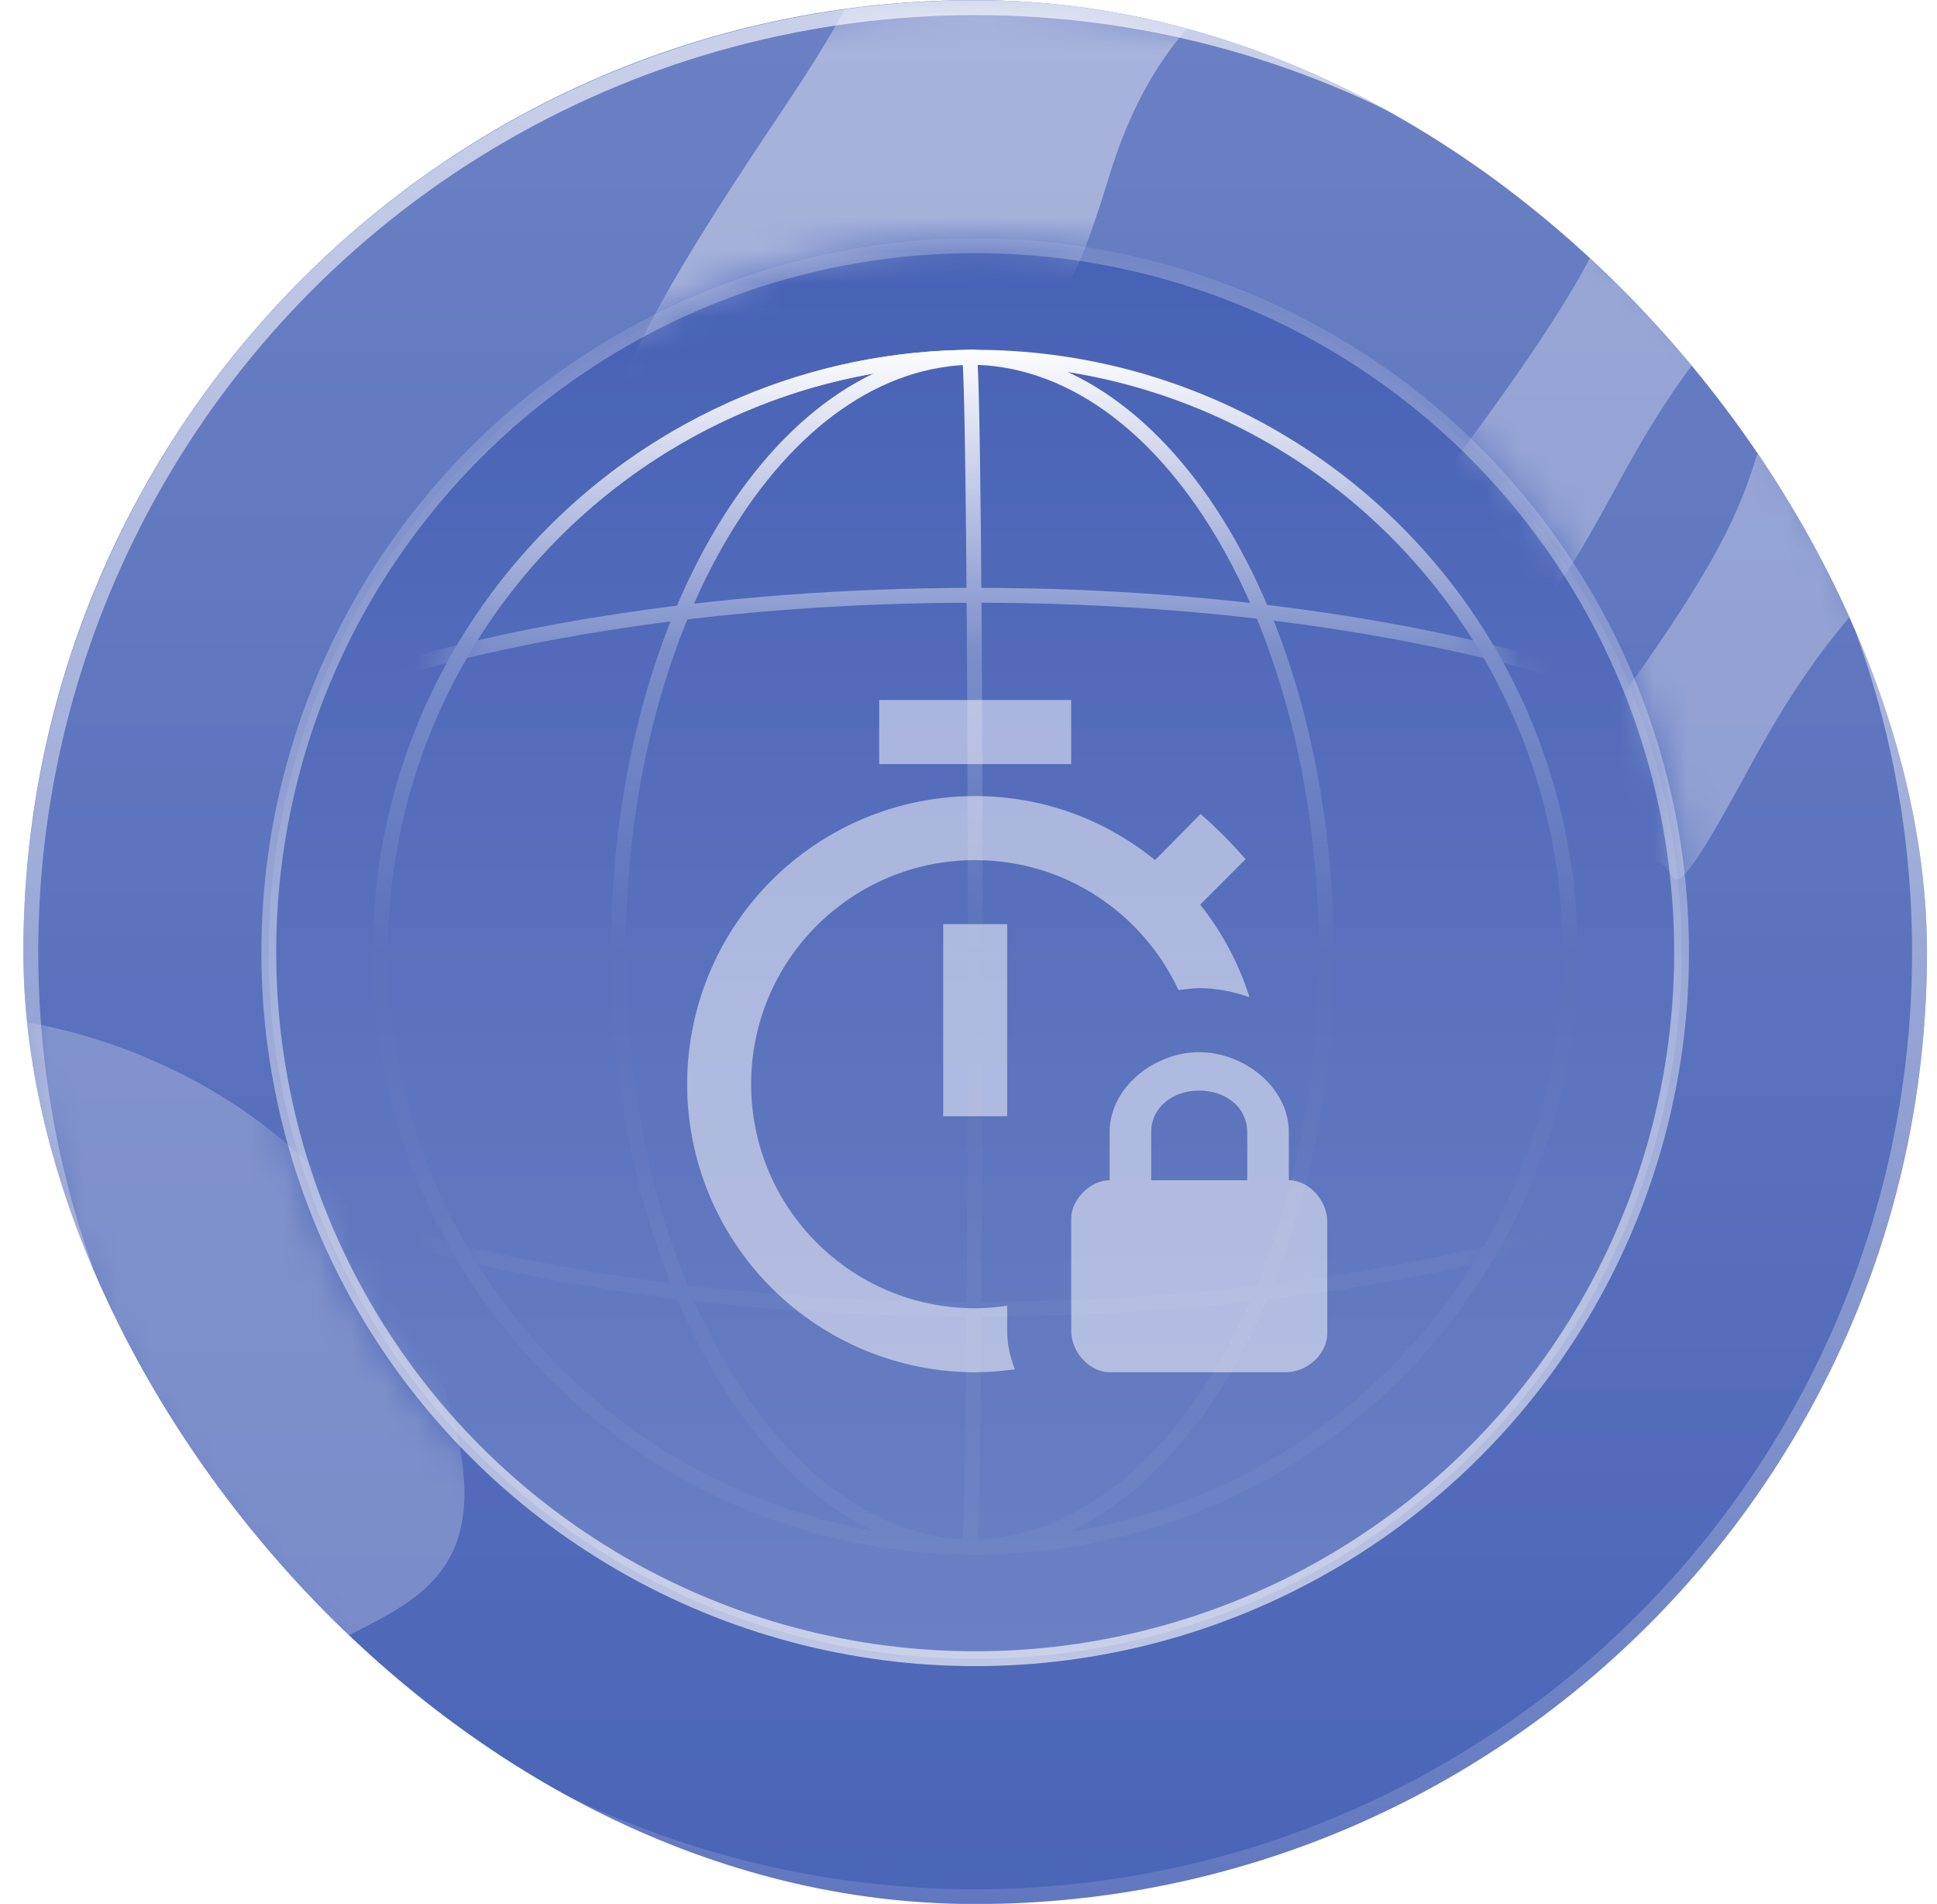 <?xml version="1.0" encoding="UTF-8"?>
<svg xmlns="http://www.w3.org/2000/svg" width="58" height="57" viewBox="0 0 58 57" fill="none">
  <g clip-path="url(#clip0_2032_22768)">
    <g data-figma-bg-blur-radius="3.5625">
      <g clip-path="url(#clip1_2032_22768)">
        <rect x="0.7" y="0.003" width="57" height="57" rx="28.5" fill="#4761B5"></rect>
        <path d="M29.2 0.008C44.94 0.008 57.7 12.768 57.7 28.508C57.7 44.248 44.94 57.008 29.2 57.008C13.46 57.008 0.7 44.248 0.7 28.508C0.7 12.768 13.46 0.008 29.2 0.008ZM29.2 7.133C17.395 7.133 7.825 16.703 7.825 28.508C7.825 40.313 17.395 49.883 29.2 49.883C41.005 49.883 50.575 40.313 50.575 28.508C50.575 16.703 41.005 7.133 29.2 7.133Z" fill="url(#paint0_linear_2032_22768)"></path>
        <circle cx="29.2" cy="28.507" r="28.277" stroke="url(#paint1_linear_2032_22768)" stroke-width="0.445"></circle>
        <circle cx="29.2" cy="28.507" r="21.152" fill="url(#paint2_linear_2032_22768)" stroke="url(#paint3_linear_2032_22768)" stroke-width="0.445"></circle>
        <mask id="mask0_2032_22768" style="mask-type:alpha" maskUnits="userSpaceOnUse" x="7" y="6" width="45" height="45">
          <rect x="7.269" y="6.576" width="43.863" height="43.863" fill="url(#paint4_linear_2032_22768)"></rect>
        </mask>
        <g mask="url(#mask0_2032_22768)">
          <mask id="mask1_2032_22768" style="mask-type:alpha" maskUnits="userSpaceOnUse" x="11" y="10" width="37" height="37">
            <circle cx="29.201" cy="28.51" r="17.812" fill="#D9D9D9" stroke="white" stroke-width="0.445"></circle>
          </mask>
          <g mask="url(#mask1_2032_22768)">
            <path d="M57.701 28.51C57.701 34.412 44.941 39.197 29.201 39.197C13.461 39.197 0.701 34.412 0.701 28.51M57.701 28.51C57.701 22.607 44.941 17.822 29.201 17.822C13.461 17.822 0.701 22.607 0.701 28.51M57.701 28.51H0.701" stroke="white" stroke-width="0.445"></path>
          </g>
          <circle cx="29.201" cy="28.508" r="17.812" stroke="white" stroke-width="0.445"></circle>
          <path d="M29.201 46.321C19.364 46.321 11.389 38.346 11.389 28.508C11.389 18.671 19.364 10.696 29.201 10.696" stroke="white" stroke-width="0.445"></path>
          <path d="M29.201 46.321C23.299 46.321 18.514 38.346 18.514 28.508C18.514 18.671 23.299 10.696 29.201 10.696" stroke="white" stroke-width="0.445"></path>
          <path d="M29.023 46.321C29.121 46.321 29.201 38.346 29.201 28.508C29.201 18.671 29.121 10.696 29.023 10.696" stroke="white" stroke-width="0.445"></path>
          <path d="M29.023 46.321C34.925 46.321 39.71 38.346 39.71 28.508C39.71 18.671 34.925 10.696 29.023 10.696" stroke="white" stroke-width="0.445"></path>
        </g>
        <mask id="mask2_2032_22768" style="mask-type:alpha" maskUnits="userSpaceOnUse" x="0" y="0" width="58" height="58">
          <path d="M29.2 0.008C44.94 0.008 57.7 12.768 57.7 28.508C57.7 44.248 44.94 57.008 29.2 57.008C13.46 57.008 0.7 44.248 0.7 28.508C0.7 12.768 13.46 0.008 29.2 0.008ZM29.2 7.133C17.395 7.133 7.825 16.703 7.825 28.508C7.825 40.313 17.395 49.883 29.2 49.883C41.005 49.883 50.575 40.313 50.575 28.508C50.575 16.703 41.005 7.133 29.2 7.133Z" fill="white"></path>
        </mask>
        <g mask="url(#mask2_2032_22768)">
          <g filter="url(#filter1_f_2032_22768)">
            <path d="M49.977 1.301C51.476 -2.393 54.417 -4.648 55.701 -5.314C56.921 -5.887 58.811 -5.382 56.614 1.229C53.867 9.494 52.334 7.31 48.548 14.299C44.762 21.288 47.445 14.895 44.094 18.376C40.743 21.858 40.661 22.32 36.516 27.077C32.371 31.834 32.234 31.25 35.728 25.687C39.222 20.125 38.866 20.182 44.106 13.045C49.345 5.908 48.104 5.919 49.977 1.301Z" fill="white" fill-opacity="0.32"></path>
          </g>
          <g filter="url(#filter2_f_2032_22768)">
            <path d="M53.874 9.873C55.373 6.179 58.314 3.924 59.597 3.258C60.817 2.684 62.708 3.189 60.51 9.801C57.764 18.065 56.23 15.881 52.444 22.871C48.658 29.86 51.341 23.467 47.99 26.948C44.64 30.429 44.558 30.892 40.413 35.649C36.268 40.406 36.13 39.821 39.624 34.259C43.118 28.696 42.763 28.753 48.002 21.616C53.242 14.479 52.001 14.491 53.874 9.873Z" fill="white" fill-opacity="0.32"></path>
          </g>
          <g filter="url(#filter3_f_2032_22768)">
            <path d="M26.427 -9.635C26.662 -13.724 30.815 -15.935 32.863 -16.529C34.852 -17.025 38.967 -16.171 39.506 -8.784C40.18 0.449 35.532 -2.309 33.207 5.294C30.882 12.897 31.464 5.832 27.407 9.412C23.35 12.993 23.53 13.52 18.845 18.474C14.159 23.427 13.455 22.727 16.257 16.744C19.059 10.762 18.397 10.778 23.489 3.208C28.581 -4.362 26.134 -4.524 26.427 -9.635Z" fill="white" fill-opacity="0.4"></path>
          </g>
          <g filter="url(#filter4_f_2032_22768)">
            <path d="M-11.246 36.148C-11.941 31.753 -4.921 30.486 -1.324 30.402C2.195 30.409 9.988 32.474 13.012 40.678C16.793 50.934 7.496 46.646 5.318 54.297C3.141 61.949 2.265 54.404 -4.201 57.192C-10.667 59.979 -10.191 60.604 -17.434 64.716C-24.677 68.828 -26.163 67.871 -22.663 62.118C-19.164 56.364 -20.375 56.2 -13.106 49.346C-5.838 42.492 -10.377 41.642 -11.246 36.148Z" fill="white" fill-opacity="0.24"></path>
          </g>
          <g filter="url(#filter5_f_2032_22768)">
            <path d="M65.229 23.791C66.728 20.097 69.669 17.842 70.953 17.176C72.172 16.602 74.063 17.108 71.866 23.719C69.119 31.983 67.586 29.799 63.8 36.789C60.014 43.778 62.697 37.385 59.346 40.866C55.995 44.347 55.913 44.81 51.768 49.567C47.623 54.324 47.486 53.74 50.98 48.177C54.474 42.615 54.118 42.672 59.358 35.535C64.597 28.397 63.356 28.409 65.229 23.791Z" fill="white" fill-opacity="0.32"></path>
          </g>
        </g>
        <g opacity="0.5">
          <path d="M28.242 27.667H30.159V33.417H28.242V27.667ZM30.159 39.09C29.842 39.138 29.526 39.167 29.2 39.167C25.491 39.167 22.492 36.167 22.492 32.458C22.492 28.75 25.491 25.75 29.2 25.75C31.903 25.75 34.222 27.35 35.286 29.641C35.487 29.622 35.698 29.583 35.908 29.583C36.436 29.583 36.934 29.689 37.413 29.852C37.095 28.846 36.594 27.907 35.937 27.082L37.298 25.721C36.867 25.232 36.436 24.792 35.947 24.37L34.586 25.75C33.101 24.542 31.232 23.833 29.2 23.833C26.913 23.833 24.719 24.742 23.101 26.36C21.484 27.977 20.575 30.171 20.575 32.458C20.575 34.746 21.484 36.94 23.101 38.557C24.719 40.175 26.913 41.083 29.2 41.083C29.603 41.083 29.996 41.045 30.389 40.997C30.245 40.633 30.159 40.24 30.159 39.837V39.09ZM32.075 20.958H26.325V22.875H32.075V20.958ZM39.742 36.579V39.933C39.742 40.508 39.167 41.083 38.496 41.083H33.225C32.65 41.083 32.075 40.508 32.075 39.837V36.483C32.075 35.908 32.65 35.333 33.225 35.333V33.896C33.225 32.554 34.567 31.5 35.908 31.5C37.25 31.5 38.592 32.554 38.592 33.896V35.333C39.167 35.333 39.742 35.908 39.742 36.579ZM37.346 33.896C37.346 33.129 36.675 32.65 35.908 32.65C35.142 32.65 34.471 33.129 34.471 33.896V35.333H37.346V33.896Z" fill="white"></path>
        </g>
      </g>
    </g>
  </g>
  <defs>
    <clipPath id="bgblur_2_2032_22768_clip_path" transform="translate(2.862 3.56)">
      <rect x="0.7" y="0.003" width="57" height="57" rx="28.5"></rect>
    </clipPath>
    <filter id="filter1_f_2032_22768" x="27.903" y="-10.833" width="35.065" height="46.465" filterUnits="userSpaceOnUse" color-interpolation-filters="sRGB">
      <feFlood flood-opacity="0" result="BackgroundImageFix"></feFlood>
      <feBlend mode="normal" in="SourceGraphic" in2="BackgroundImageFix" result="shape"></feBlend>
      <feGaussianBlur stdDeviation="2.672" result="effect1_foregroundBlur_2032_22768"></feGaussianBlur>
    </filter>
    <filter id="filter2_f_2032_22768" x="31.8" y="-2.262" width="35.065" height="46.465" filterUnits="userSpaceOnUse" color-interpolation-filters="sRGB">
      <feFlood flood-opacity="0" result="BackgroundImageFix"></feFlood>
      <feBlend mode="normal" in="SourceGraphic" in2="BackgroundImageFix" result="shape"></feBlend>
      <feGaussianBlur stdDeviation="2.672" result="effect1_foregroundBlur_2032_22768"></feGaussianBlur>
    </filter>
    <filter id="filter3_f_2032_22768" x="9.263" y="-21.988" width="35.653" height="49.092" filterUnits="userSpaceOnUse" color-interpolation-filters="sRGB">
      <feFlood flood-opacity="0" result="BackgroundImageFix"></feFlood>
      <feBlend mode="normal" in="SourceGraphic" in2="BackgroundImageFix" result="shape"></feBlend>
      <feGaussianBlur stdDeviation="2.672" result="effect1_foregroundBlur_2032_22768"></feGaussianBlur>
    </filter>
    <filter id="filter4_f_2032_22768" x="-37.833" y="17.043" width="65.099" height="63.553" filterUnits="userSpaceOnUse" color-interpolation-filters="sRGB">
      <feFlood flood-opacity="0" result="BackgroundImageFix"></feFlood>
      <feBlend mode="normal" in="SourceGraphic" in2="BackgroundImageFix" result="shape"></feBlend>
      <feGaussianBlur stdDeviation="6.68" result="effect1_foregroundBlur_2032_22768"></feGaussianBlur>
    </filter>
    <filter id="filter5_f_2032_22768" x="43.155" y="11.656" width="35.065" height="46.465" filterUnits="userSpaceOnUse" color-interpolation-filters="sRGB">
      <feFlood flood-opacity="0" result="BackgroundImageFix"></feFlood>
      <feBlend mode="normal" in="SourceGraphic" in2="BackgroundImageFix" result="shape"></feBlend>
      <feGaussianBlur stdDeviation="2.672" result="effect1_foregroundBlur_2032_22768"></feGaussianBlur>
    </filter>
    <linearGradient id="paint0_linear_2032_22768" x1="29.2" y1="0.008" x2="29.2" y2="57.008" gradientUnits="userSpaceOnUse">
      <stop stop-color="white" stop-opacity="0.2"></stop>
      <stop offset="1" stop-color="white" stop-opacity="0.02"></stop>
    </linearGradient>
    <linearGradient id="paint1_linear_2032_22768" x1="29.2" y1="0.007" x2="29.2" y2="57.007" gradientUnits="userSpaceOnUse">
      <stop stop-color="white" stop-opacity="0.64"></stop>
      <stop offset="1" stop-color="white" stop-opacity="0.12"></stop>
    </linearGradient>
    <linearGradient id="paint2_linear_2032_22768" x1="29.2" y1="7.132" x2="29.2" y2="49.882" gradientUnits="userSpaceOnUse">
      <stop stop-color="white" stop-opacity="0"></stop>
      <stop offset="1" stop-color="white" stop-opacity="0.2"></stop>
    </linearGradient>
    <linearGradient id="paint3_linear_2032_22768" x1="29.2" y1="7.132" x2="29.2" y2="49.882" gradientUnits="userSpaceOnUse">
      <stop stop-color="white" stop-opacity="0.24"></stop>
      <stop offset="1" stop-color="white" stop-opacity="0.64"></stop>
    </linearGradient>
    <linearGradient id="paint4_linear_2032_22768" x1="29.201" y1="10.417" x2="29.201" y2="47.099" gradientUnits="userSpaceOnUse">
      <stop stop-color="#D9D9D9"></stop>
      <stop offset="0.25" stop-color="#9F9F9F" stop-opacity="0.24"></stop>
      <stop offset="0.5" stop-color="#898989" stop-opacity="0"></stop>
      <stop offset="0.75" stop-color="#7E7E7E" stop-opacity="0.04"></stop>
    </linearGradient>
    <clipPath id="clip0_2032_22768">
      <rect width="57" height="57" fill="white" transform="translate(0.7)"></rect>
    </clipPath>
    <clipPath id="clip1_2032_22768">
      <rect x="0.7" y="0.003" width="57" height="57" rx="28.5" fill="white"></rect>
    </clipPath>
  </defs>
</svg>
